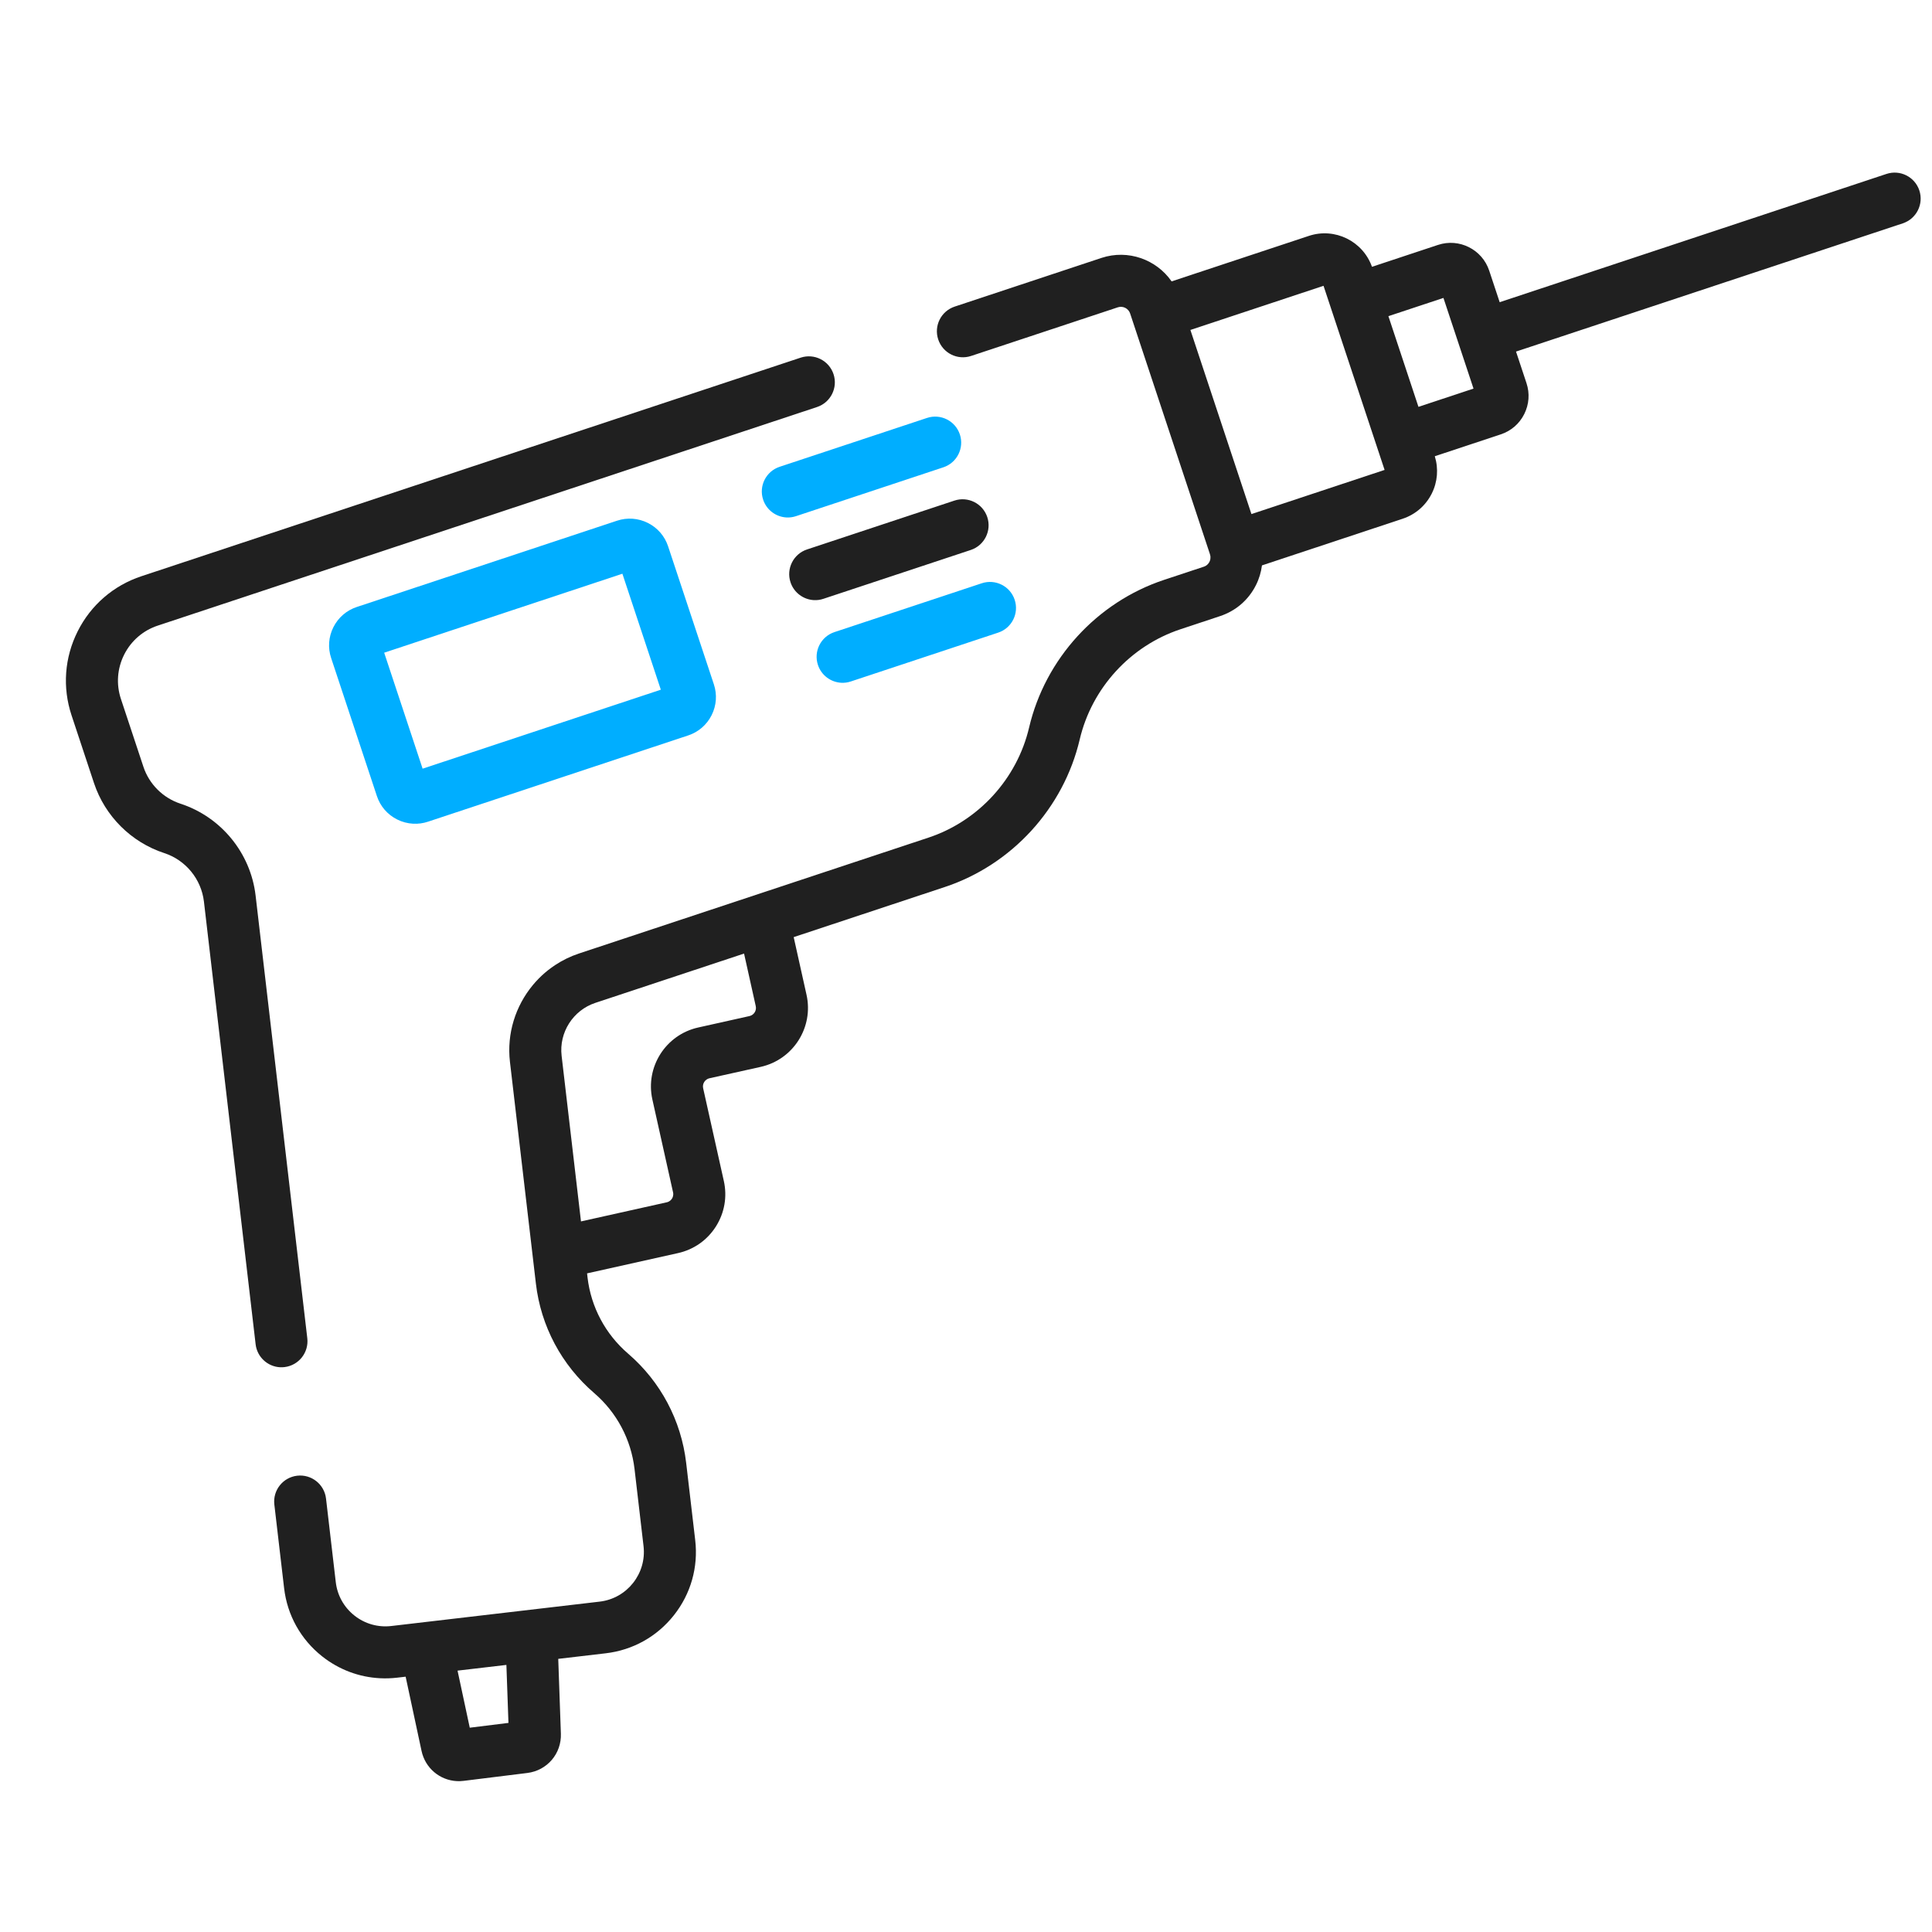 <?xml version="1.0" encoding="UTF-8"?> <svg xmlns="http://www.w3.org/2000/svg" width="74" height="74" viewBox="0 0 74 74" fill="none"> <g clip-path="url(#clip0)"> <path d="M73.515 7.294C73.342 6.772 72.778 6.489 72.256 6.662L57.441 11.575L57.04 10.366C56.77 9.553 55.89 9.111 55.078 9.381L52.55 10.219C52.202 9.236 51.127 8.705 50.133 9.035L44.875 10.778C44.293 9.938 43.206 9.542 42.188 9.879L36.568 11.743C36.045 11.916 35.762 12.479 35.936 13.002C36.109 13.524 36.672 13.807 37.195 13.634L42.815 11.771C43.01 11.706 43.222 11.812 43.287 12.008L46.338 21.209C46.341 21.22 46.344 21.231 46.347 21.242C46.348 21.245 46.349 21.248 46.35 21.25C46.384 21.371 46.35 21.47 46.325 21.519C46.299 21.571 46.236 21.664 46.109 21.706L44.587 22.21C42.017 23.063 40.036 25.229 39.417 27.865C38.955 29.832 37.477 31.448 35.56 32.084L22.174 36.522C21.847 36.631 21.542 36.78 21.264 36.964C21.171 37.025 21.082 37.09 20.995 37.158C20.909 37.226 20.825 37.298 20.745 37.373C20.665 37.448 20.589 37.526 20.515 37.608C20.479 37.648 20.443 37.69 20.408 37.732C19.746 38.531 19.406 39.586 19.532 40.67L20.526 49.164C20.716 50.794 21.509 52.283 22.758 53.357C23.623 54.1 24.171 55.133 24.304 56.265L24.649 59.221C24.772 60.27 24.018 61.224 22.969 61.346L14.987 62.28C14.478 62.339 13.977 62.197 13.576 61.88C13.174 61.562 12.92 61.107 12.861 60.599L12.487 57.397C12.423 56.851 11.929 56.46 11.382 56.523C10.835 56.587 10.444 57.082 10.508 57.628L10.882 60.831C11.003 61.867 11.521 62.795 12.34 63.443C12.983 63.951 13.751 64.239 14.554 64.28C14.773 64.292 14.995 64.284 15.218 64.258L15.537 64.221L16.146 67.064C16.288 67.725 16.846 68.187 17.498 68.221C17.584 68.225 17.671 68.222 17.759 68.211L20.198 67.909C20.958 67.815 21.51 67.168 21.483 66.403L21.382 63.538L23.2 63.325C24.237 63.204 25.165 62.686 25.812 61.867C26.46 61.048 26.75 60.026 26.628 58.989L26.282 56.034C26.092 54.404 25.302 52.917 24.057 51.847C23.188 51.099 22.637 50.064 22.504 48.932L22.486 48.773L25.971 47.996C26.574 47.862 27.088 47.501 27.419 46.98C27.75 46.459 27.859 45.84 27.725 45.237L26.932 41.681C26.894 41.51 27.003 41.339 27.174 41.3L29.139 40.863C30.383 40.585 31.169 39.348 30.892 38.104L30.4 35.894L36.187 33.975C38.757 33.123 40.738 30.956 41.356 28.321C41.818 26.354 43.296 24.738 45.214 24.102L46.736 23.597C47.335 23.398 47.822 22.978 48.105 22.413C48.227 22.172 48.302 21.916 48.336 21.656L53.725 19.869C54.213 19.707 54.608 19.365 54.839 18.906C55.063 18.459 55.103 17.952 54.956 17.475L57.483 16.637C57.877 16.507 58.196 16.231 58.382 15.86C58.568 15.49 58.599 15.069 58.468 14.675L58.067 13.466L72.883 8.554C73.405 8.38 73.688 7.817 73.515 7.294ZM17.993 66.175L17.525 63.989L19.396 63.77L19.475 65.991L17.993 66.175ZM28.705 38.918L26.741 39.356C25.497 39.633 24.71 40.871 24.988 42.115L25.78 45.67C25.805 45.783 25.764 45.869 25.738 45.911C25.711 45.953 25.65 46.026 25.538 46.051L22.253 46.783L21.511 40.438C21.407 39.547 21.949 38.696 22.8 38.413L28.499 36.524L28.947 38.537C28.986 38.709 28.877 38.88 28.705 38.918ZM47.933 19.69L45.595 12.638L50.694 10.947L53.033 17.999L47.933 19.69ZM54.33 15.583L53.179 12.11L55.287 11.411L56.439 14.884L54.33 15.583Z" fill="#202020"></path> <path d="M31.926 14.331C31.753 13.809 31.189 13.526 30.667 13.699L5.416 22.071C4.347 22.425 3.48 23.175 2.975 24.181C2.469 25.188 2.386 26.331 2.741 27.4L3.601 29.996C4.021 31.26 5.027 32.262 6.293 32.676C7.115 32.945 7.71 33.674 7.811 34.532L9.791 51.489C9.848 51.979 10.251 52.344 10.728 52.369C10.783 52.371 10.839 52.37 10.896 52.363C11.442 52.299 11.834 51.804 11.77 51.258L9.79 34.301C9.6 32.673 8.47 31.292 6.912 30.783C6.244 30.564 5.714 30.036 5.493 29.369L4.632 26.773C4.445 26.209 4.489 25.606 4.755 25.075C5.022 24.544 5.479 24.149 6.043 23.962L31.294 15.59C31.816 15.417 32.099 14.853 31.926 14.331Z" fill="#202020"></path> <path d="M27.343 26.212L25.59 20.926C25.46 20.534 25.185 20.215 24.815 20.03C24.446 19.845 24.026 19.814 23.634 19.944L13.665 23.249C13.273 23.379 12.955 23.654 12.769 24.024C12.584 24.393 12.553 24.813 12.684 25.205L14.436 30.491C14.566 30.884 14.841 31.202 15.211 31.387C15.405 31.485 15.613 31.539 15.825 31.55C16.014 31.56 16.206 31.535 16.392 31.473L26.361 28.168C26.753 28.038 27.071 27.762 27.257 27.393C27.442 27.024 27.473 26.604 27.343 26.212ZM16.187 29.442L14.715 25L23.839 21.975L25.311 26.417L16.187 29.442Z" fill="#00AEFF"></path> <path d="M36.765 16.64C36.592 16.118 36.028 15.835 35.506 16.008L29.862 17.879C29.34 18.052 29.056 18.616 29.23 19.138C29.363 19.539 29.726 19.799 30.124 19.82C30.244 19.826 30.368 19.811 30.489 19.77L36.133 17.899C36.655 17.726 36.938 17.162 36.765 16.64Z" fill="#00AEFF"></path> <path d="M37.815 19.806C37.642 19.284 37.078 19.001 36.556 19.174L30.911 21.045C30.389 21.218 30.106 21.782 30.279 22.304C30.412 22.705 30.776 22.965 31.174 22.986C31.294 22.992 31.417 22.977 31.538 22.936L37.183 21.065C37.705 20.892 37.988 20.328 37.815 19.806Z" fill="#202020"></path> <path d="M38.864 22.972C38.691 22.45 38.127 22.167 37.605 22.34L31.961 24.211C31.439 24.384 31.156 24.948 31.329 25.47C31.462 25.871 31.826 26.131 32.224 26.152C32.344 26.158 32.467 26.143 32.588 26.102L38.233 24.231C38.755 24.058 39.038 23.494 38.864 22.972Z" fill="#00AEFF"></path> </g> <defs> <clipPath id="clip0"> <rect x="3.855" y="0.238" width="70" height="70" transform="rotate(2.961 3.855 0.238)" fill="white"></rect> </clipPath> </defs> </svg> 